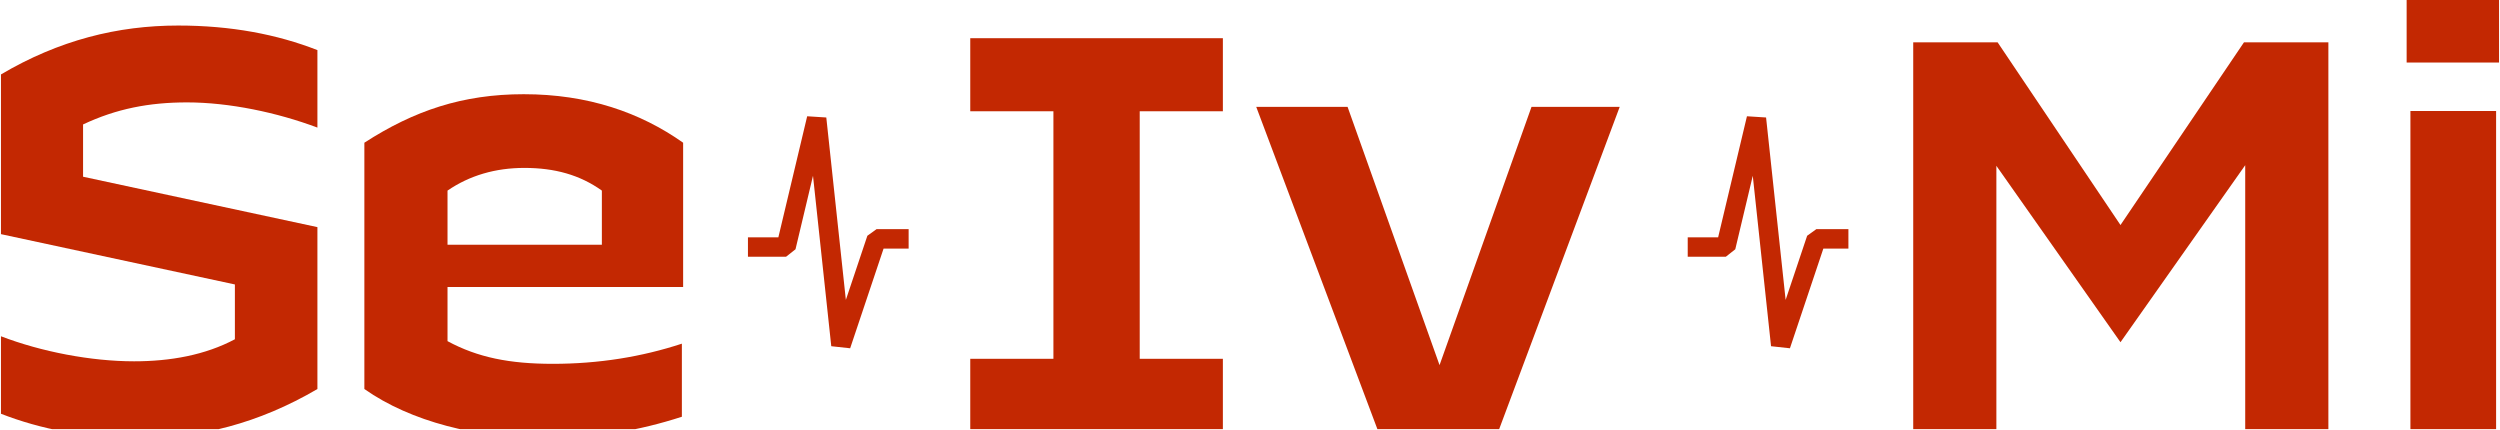 <svg width="1296" height="223" viewBox="0 0 1296 223" fill="none" xmlns="http://www.w3.org/2000/svg">
<g clip-path="url(#clip0_671_123)">
<path d="M271.511 48.836C304.821 48.836 331.927 58.306 354.134 73.982V148.767H231.995V176.852C247.671 185.343 264.326 188.609 286.533 188.609C310.373 188.609 332.58 185.017 353.481 178.159V216.041C331.274 223.226 308.74 227.145 282.288 227.145C247.344 227.145 213.054 218.654 188.888 201.672V73.982C214.687 57.326 239.833 48.836 271.511 48.836ZM231.995 98.801V126.887H312.006V98.801C300.576 90.637 287.513 87.045 271.837 87.045C256.815 87.045 243.425 90.963 231.995 98.801Z" fill="#C32802"/>
<path d="M164.548 201.672C133.85 219.634 103.479 227.145 72.454 227.145C44.695 227.145 21.182 222.573 0.281 214.408V174.24C21.509 182.404 47.308 187.303 69.515 187.303C88.456 187.303 106.418 184.037 121.767 175.873V147.461L0.281 121.335V38.712C30.653 20.75 61.024 13.239 92.375 13.239C119.807 13.239 143.647 17.811 164.548 25.975V66.144C143.647 58.306 118.828 53.081 96.947 53.081C77.353 53.081 60.371 56.347 43.062 64.511V91.617L164.548 117.743V201.672Z" fill="#C32802"/>
<path fill-rule="evenodd" clip-rule="evenodd" d="M421.457 91.126L412.387 129.227L407.484 133.1H387.734V123.02H403.503L418.439 60.274L428.353 60.903L438.494 155.473L449.644 122.216L454.422 118.778H471.035V128.858H458.048L440.721 180.545L430.931 179.48L421.457 91.126Z" fill="#C32802"/>
<path d="M839.659 55.388L776.63 223.9H714.581L651.226 55.388H698.579L746.259 189.283L793.939 55.388H839.659Z" fill="#C32802"/>
<path d="M502.982 57.674V19.791H633.938V57.674H590.83V186.017H633.938V223.9H502.982V186.017H546.089V57.674H502.982Z" fill="#C32802"/>
<path fill-rule="evenodd" clip-rule="evenodd" d="M908.635 91.126L899.566 129.227L894.663 133.1H874.913V123.02H890.682L905.618 60.274L915.532 60.903L925.673 155.473L936.823 122.216L941.601 118.778H958.214V128.858H945.227L927.9 180.545L918.11 179.48L908.635 91.126Z" fill="#C32802"/>
<path d="M1247.6 -4.824H1295.93V32.405H1247.6V-4.824ZM1293.98 226.064H1249.56V57.551H1293.98V226.064Z" fill="#C32802"/>
<path d="M1099.26 177.404L1034.92 85.963V226.064H991.814V21.955H1035.57L1099.26 116.661L1163.27 21.955H1207.03V226.064H1163.92V85.637L1099.26 177.404Z" fill="#C32802"/>
</g>
<defs>
<clipPath id="clip0_671_123">
<rect width="1295" height="222.448" fill="white" transform="translate(0.5)"/>
</clipPath>
</defs>
</svg>
